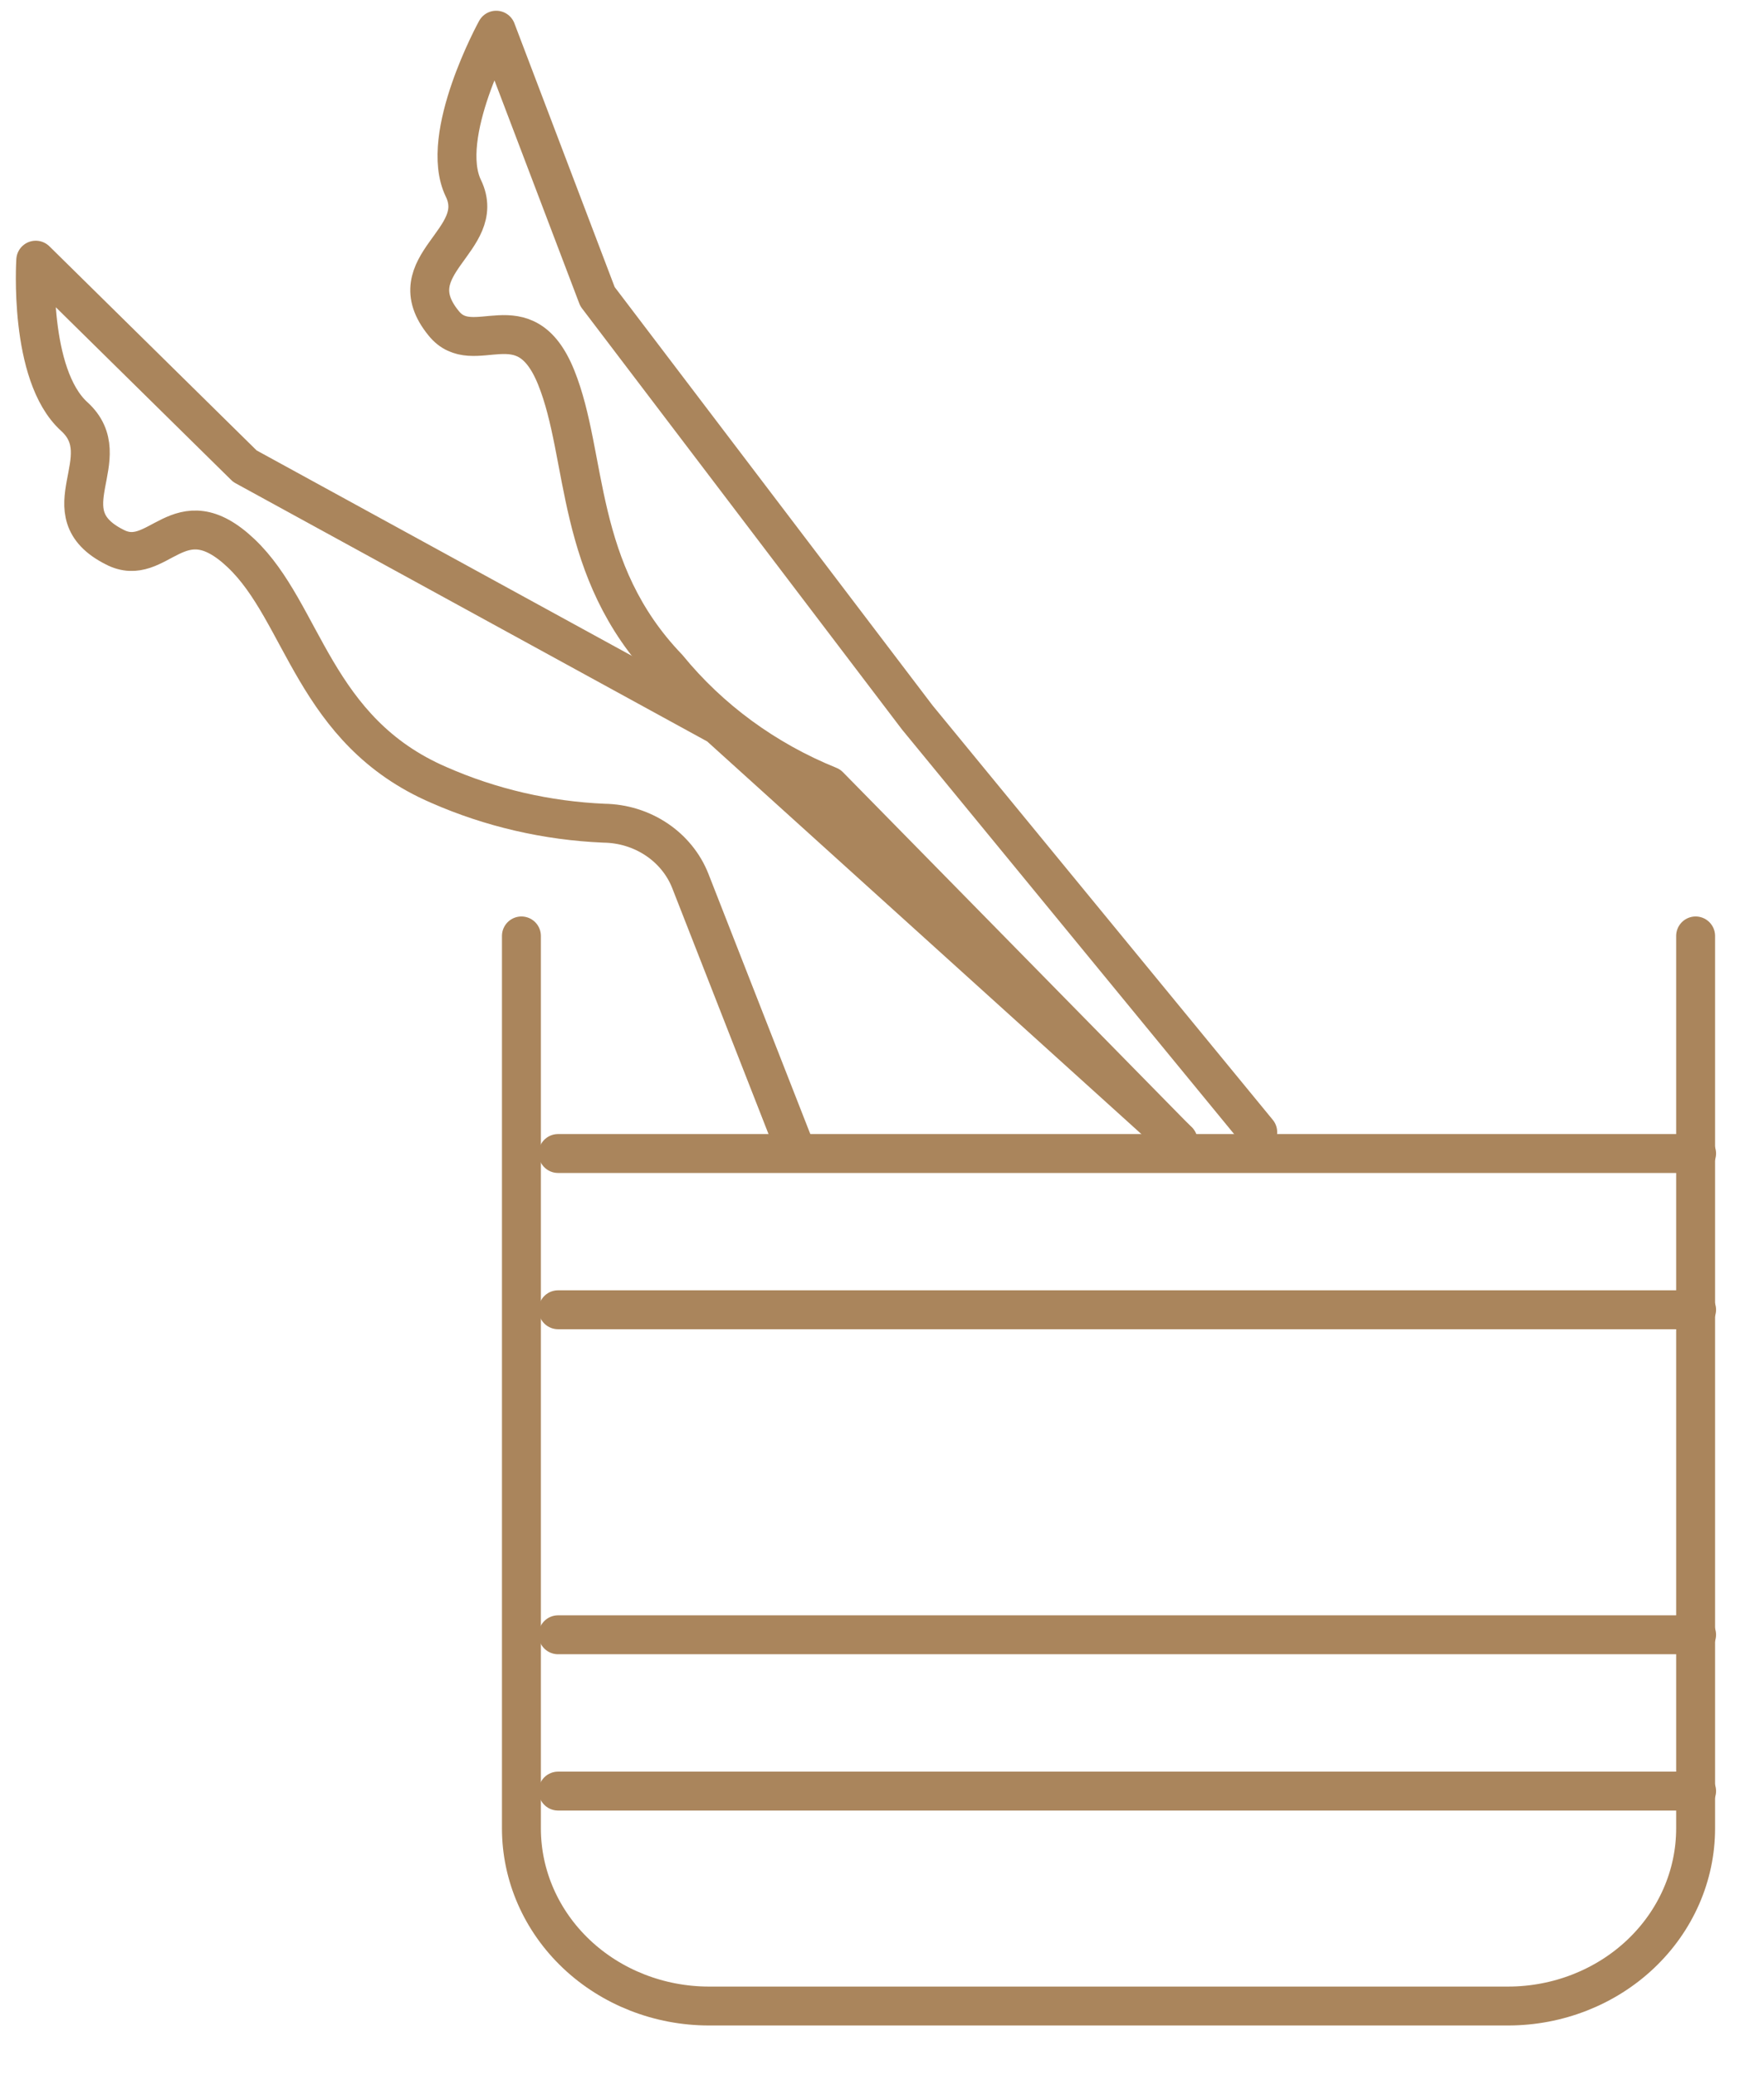 <svg fill="none" height="40" viewBox="0 0 34 40" width="34" xmlns="http://www.w3.org/2000/svg" xmlns:xlink="http://www.w3.org/1999/xlink"><clipPath id="a"><path d="m0 0h33.406v39.301h-33.406z"/></clipPath><g clip-path="url(#a)" stroke="#aa855c" stroke-linecap="round" stroke-width=".75"><g stroke-miterlimit="10"><path d="m32.682 18.041v17.203c0 .908-.381 1.779-1.059 2.421-.678.642-1.598 1.003-2.556 1.003h-15.401c-.959 0-1.879-.361-2.557-1.003-.678-.642-1.059-1.513-1.059-2.421v-17.203"/><path d="m32.701 22.235h-21.945"/><path d="m32.701 25.247h-21.945"/><path d="m32.701 31.512h-21.945"/><path d="m32.701 34.525h-21.945"/></g><path d="m15.275 22.012-1.97-5.032c-.127-.322-.354-.601-.65-.799-.297-.199-.65-.308-1.013-.313-1.101-.047-2.182-.297-3.181-.736-2.422-1.044-2.603-3.321-3.814-4.468-1.211-1.147-1.591.325-2.44-.12-1.32-.668.108-1.712-.777-2.516-.886-.804-.741-3.013-.741-3.013l4.031 3.971 9.129 4.998 8.858 8.011" stroke-linejoin="round"/><path d="m22.704 21.995-6.724-6.847c-1.224-.495-2.295-1.279-3.109-2.276-1.808-1.883-1.536-4.074-2.151-5.597-.615-1.523-1.591-.325-2.169-1.044-.922-1.13.868-1.592.38-2.602-.488-1.01.633-3.047.633-3.047l1.952 5.135 6.164 8.113 6.562 7.994" stroke-linejoin="round"/></g></svg>